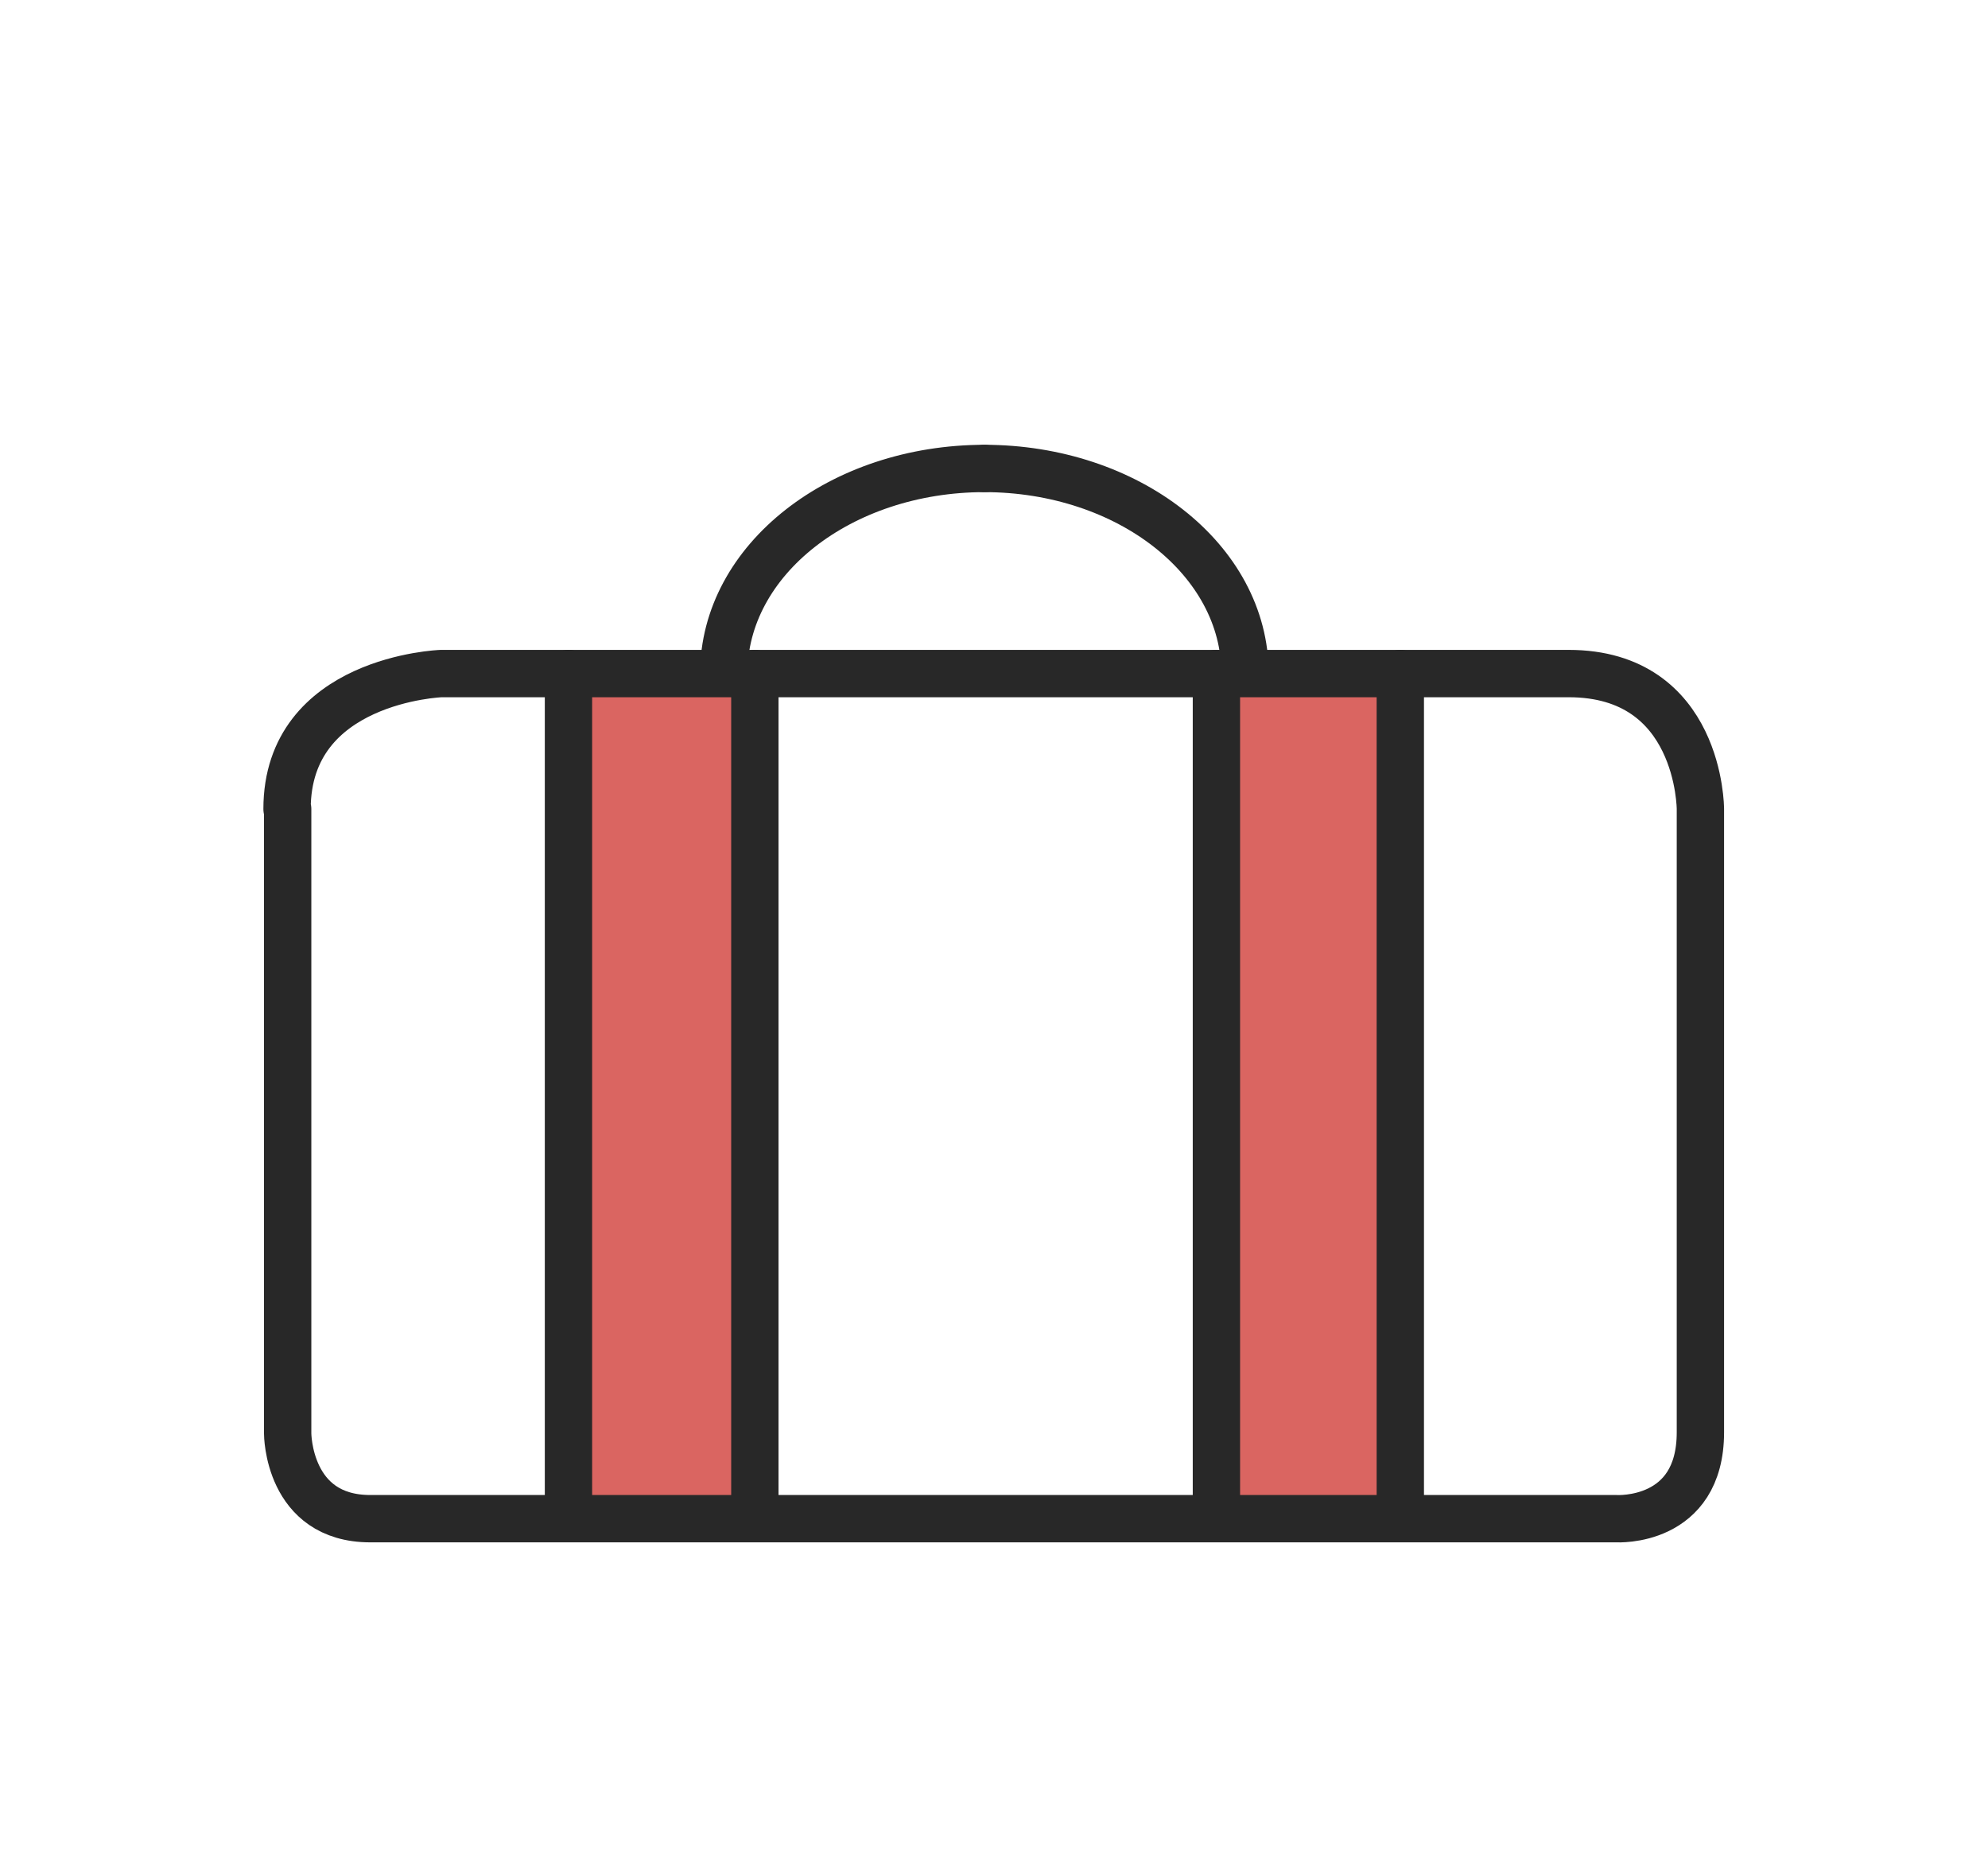 <svg width="84" height="79" viewBox="0 0 84 79" fill="none" xmlns="http://www.w3.org/2000/svg">
<path d="M30.582 28.451C30.582 23.648 35.517 19.789 41.607 19.789" stroke="#282828" stroke-width="2" stroke-linecap="round" stroke-linejoin="round"/>
<path d="M52.607 28.451C52.607 23.648 47.672 19.789 41.582 19.789" stroke="#282828" stroke-width="2" stroke-linecap="round" stroke-linejoin="round"/>
<path d="M59.168 28.875H51.293V64.155H59.168V28.875Z" fill="#DA6561"/>
<path d="M31.895 28.875H24.02V63.735H31.895V28.875Z" fill="#DA6561"/>
<path d="M12.155 34.176V60.557C12.155 60.557 12.155 64.153 15.646 64.153C18.744 64.153 68.304 64.153 68.304 64.153C68.304 64.153 71.848 64.363 71.848 60.504V34.176C71.848 34.176 71.848 28.453 66.283 28.453H18.639C18.639 28.453 12.129 28.689 12.129 34.176H12.155Z" stroke="#282828" stroke-width="2" stroke-linecap="round" stroke-linejoin="round"/>
<path d="M24.02 28.453V64.127" stroke="#282828" stroke-width="2" stroke-linecap="round" stroke-linejoin="round"/>
<path d="M59.168 28.453V64.127" stroke="#282828" stroke-width="2" stroke-linecap="round" stroke-linejoin="round"/>
<path d="M51.398 28.453V64.127" stroke="#282828" stroke-width="2" stroke-linecap="round" stroke-linejoin="round"/>
<path d="M31.895 28.453V64.127" stroke="#282828" stroke-width="2" stroke-linecap="round" stroke-linejoin="round"/>
</svg>
